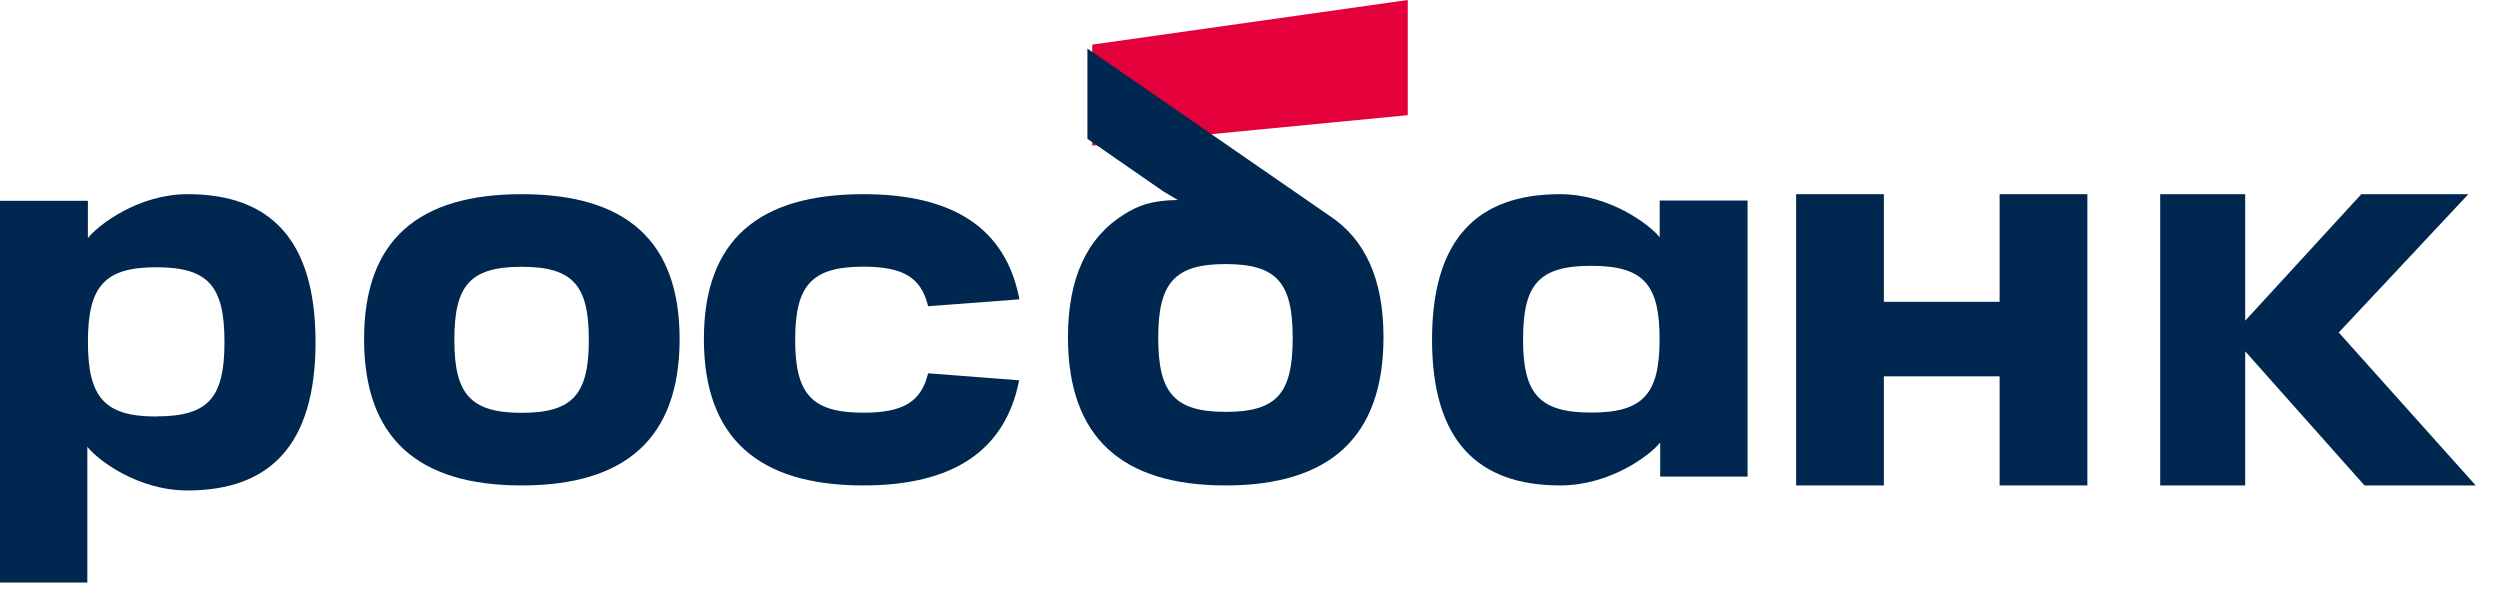 <?xml version="1.0" encoding="UTF-8"?> <svg xmlns="http://www.w3.org/2000/svg" width="103" height="25" viewBox="0 0 103 25" fill="none"><g style="mix-blend-mode:luminosity"><path d="M58 0L45 1.838V6L58 4.745V0Z" fill="#E4003A"></path><path d="M7.731 8C5.69 8 4.032 9.281 3.621 9.812V8.274H0V24H3.598V18.407C4.021 18.948 5.668 20.207 7.72 20.207C11.125 20.207 13 18.326 13 14.094C13 9.863 11.127 8 7.731 8ZM6.442 17.16C4.298 17.16 3.623 16.367 3.623 14.085C3.623 11.804 4.293 11.011 6.442 11.011C8.591 11.011 9.248 11.792 9.248 14.085C9.248 16.379 8.601 17.155 6.442 17.155V17.16Z" fill="#00274F"></path><path d="M18.719 14C18.719 16.234 19.379 17.008 21.495 17.008C23.611 17.008 24.26 16.231 24.26 14C24.26 11.769 23.621 10.992 21.495 10.992C19.368 10.992 18.719 11.754 18.719 14ZM15 13.967C15 9.873 17.251 8 21.495 8C25.739 8 28 9.873 28 13.967C28 18.061 25.764 20 21.495 20C17.226 20 15 18.061 15 13.967Z" fill="#00274F"></path><path d="M38.237 15.38C37.956 16.561 37.202 17.003 35.568 17.003C33.433 17.003 32.761 16.226 32.761 13.995C32.761 11.764 33.433 10.987 35.568 10.987C37.202 10.987 37.956 11.427 38.238 12.617L42 12.332C41.438 9.375 39.236 8 35.568 8C31.275 8 29 9.873 29 13.967C29 18.061 31.261 20 35.568 20C39.233 20 41.413 18.596 41.989 15.668L38.237 15.38Z" fill="#00274F"></path><path d="M54.779 8.892L44.801 2V5.718L47.913 7.875L48.525 8.24C47.407 8.254 46.871 8.486 46.334 8.819C44.797 9.766 44 11.433 44 13.893C44 18.038 46.236 20 50.494 20C54.753 20 57 18.038 57 13.893C57 11.494 56.24 9.854 54.779 8.892ZM50.494 16.969C48.383 16.969 47.719 16.183 47.719 13.925C47.719 11.666 48.378 10.88 50.494 10.88C52.611 10.88 53.259 11.651 53.259 13.925C53.259 16.198 52.622 16.969 50.494 16.969Z" fill="#00274F"></path><path d="M59 13.991C59 18.147 60.873 20 64.281 20C66.331 20 67.978 18.763 68.4 18.23V19.636H72V8.262H68.379V9.773C67.966 9.259 66.307 8 64.268 8C60.872 8 59 9.843 59 13.991ZM62.751 13.975C62.751 11.718 63.398 10.952 65.558 10.952C67.719 10.952 68.375 11.72 68.375 13.975C68.375 16.229 67.706 16.998 65.558 16.998C63.41 16.998 62.749 16.221 62.749 13.975H62.751Z" fill="#00274F"></path><path d="M82.384 8V12.434H77.615V8H74V20H77.615V15.505H82.384V20H86V8H82.384Z" fill="#00274F"></path><path d="M102 20L96.357 13.699L101.697 8H97.286L92.502 13.213V8H89V20H92.502V14.474L97.417 20H102Z" fill="#00274F"></path></g></svg> 
